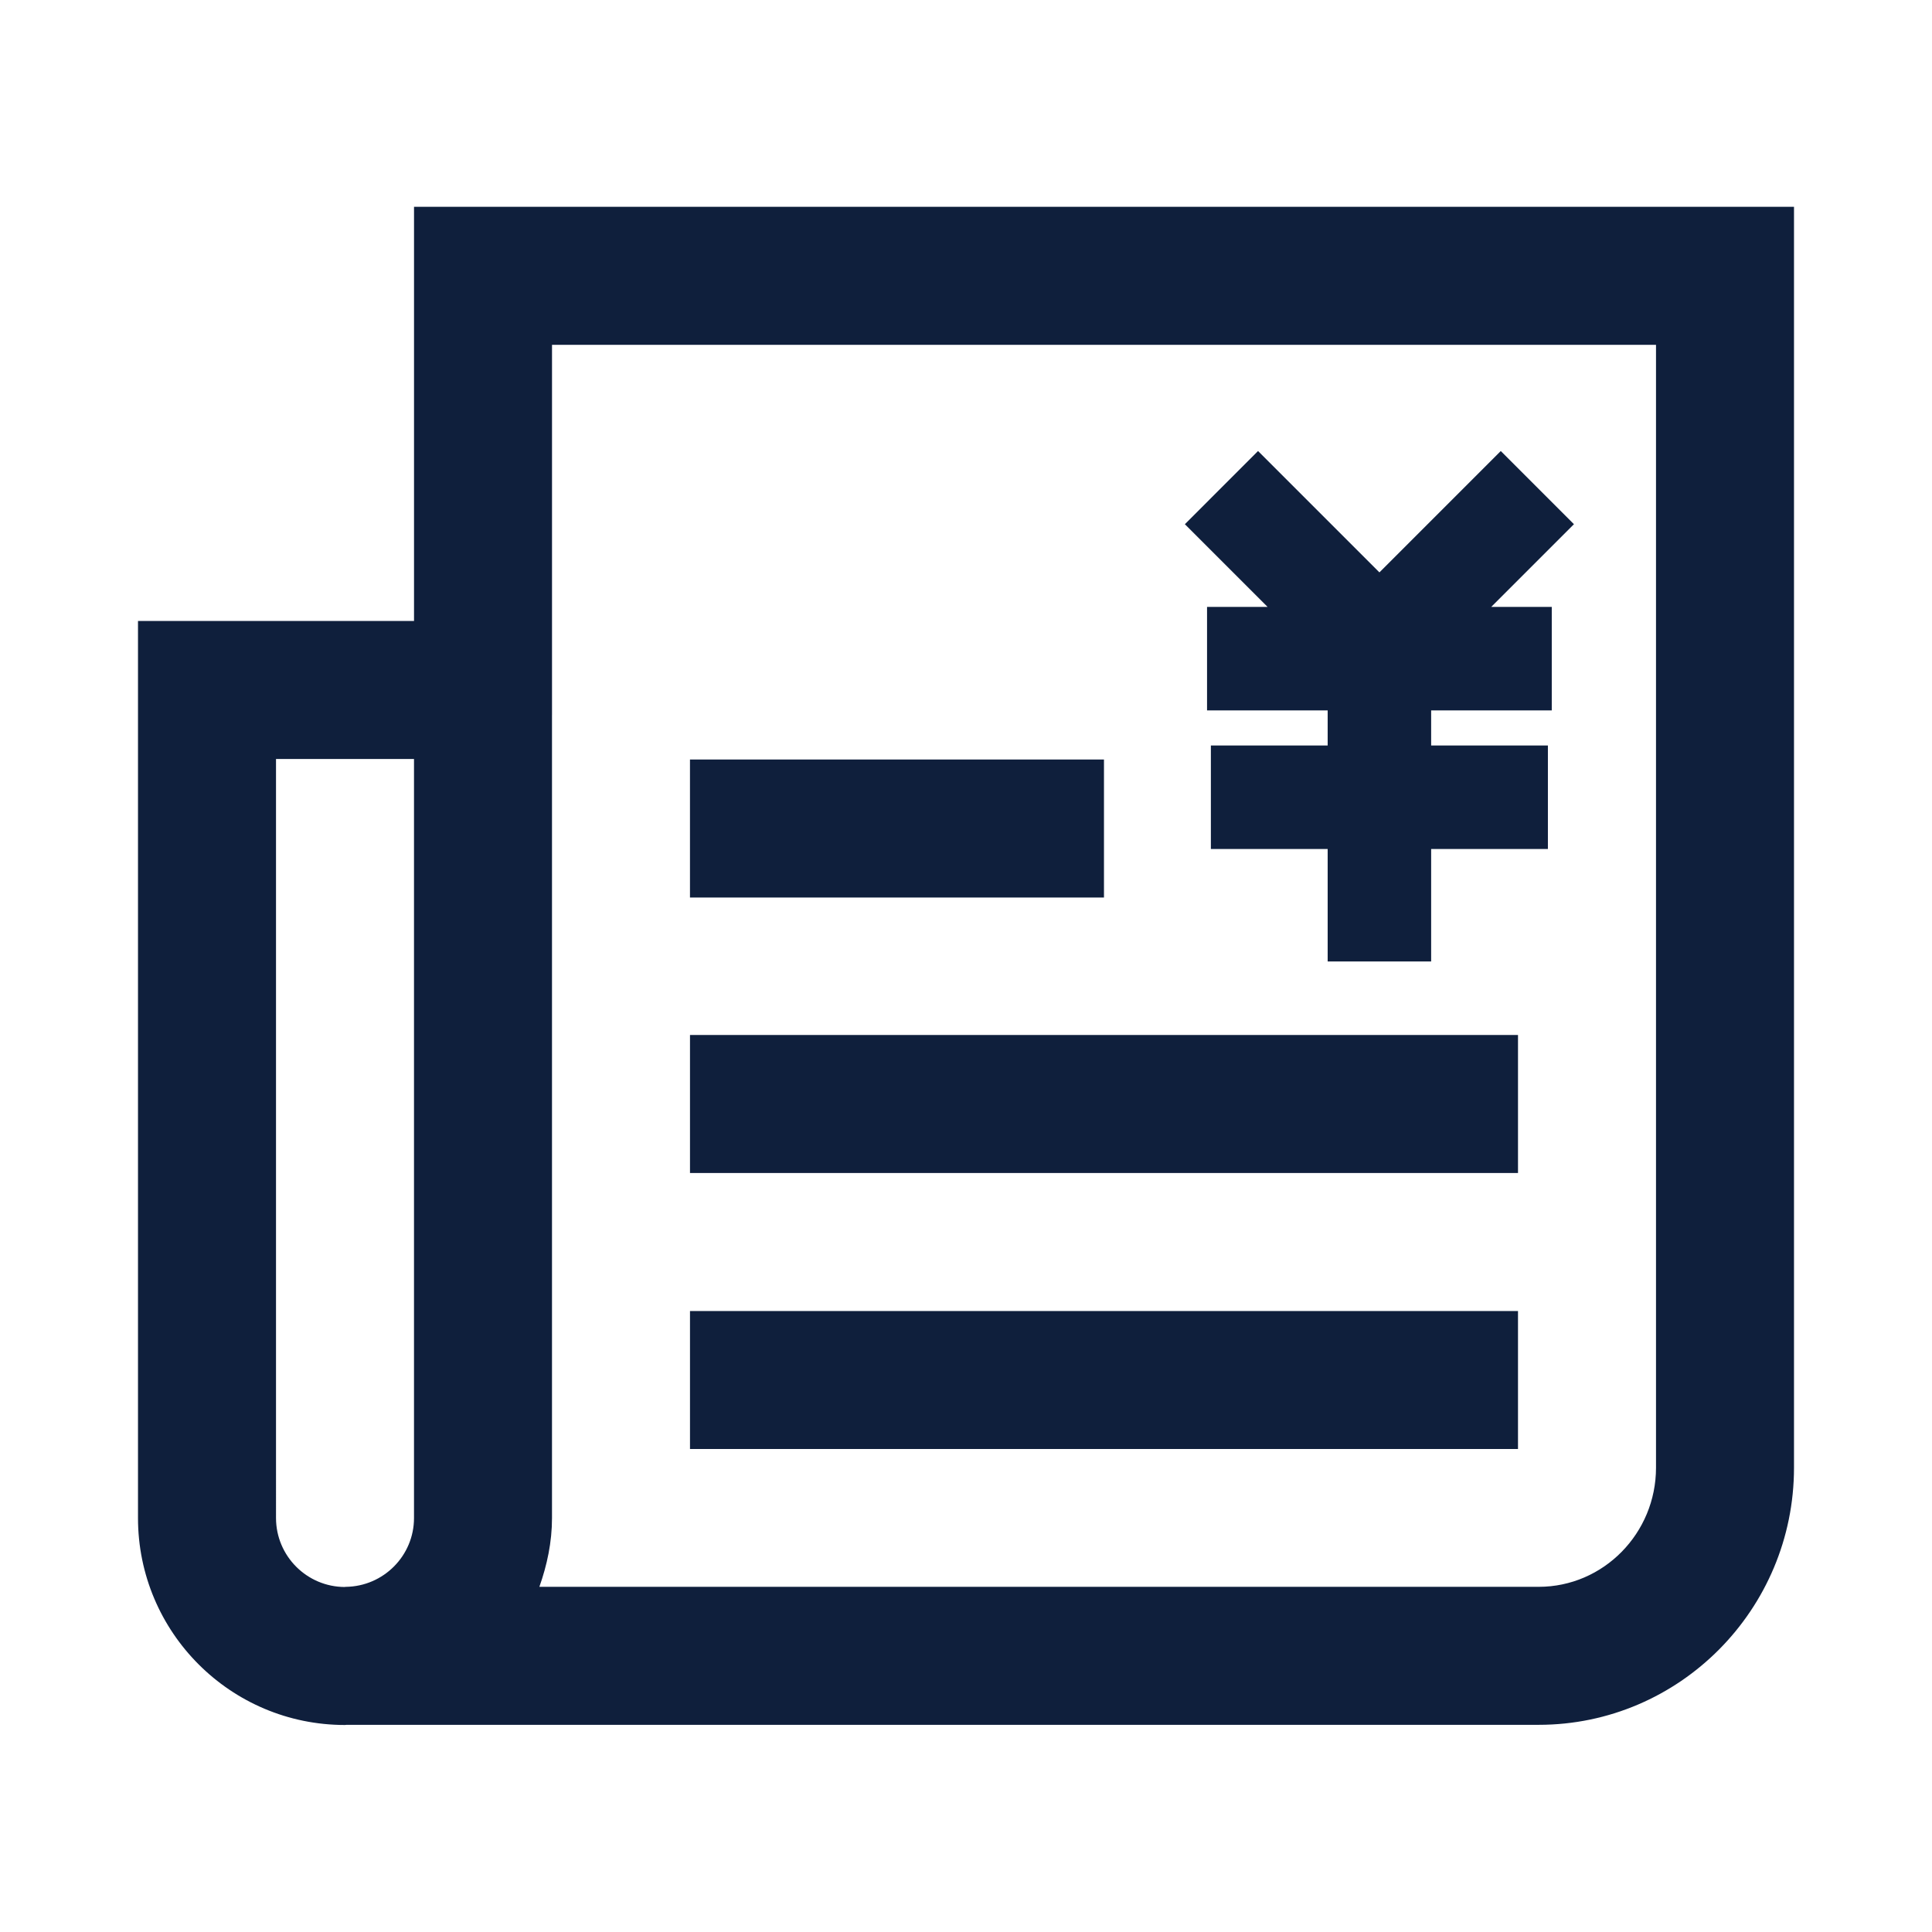 <?xml version="1.0" encoding="utf-8"?>
<!-- Uploaded to: SVG Repo, www.svgrepo.com, Generator: SVG Repo Mixer Tools -->
<svg width="800px" height="800px" viewBox="0 0 1024 1024" class="icon"  version="1.1" xmlns="http://www.w3.org/2000/svg"><path d="M365.71 548.57h438.86v73.14H365.71zM365.7 402.56h219.43v73.14H365.7zM365.71 694.86h438.86V768H365.71zM639.76 321.68v54.86h63.93v18.58h-61.9v54.86h61.9v59.61h54.85v-59.61h61.88v-54.86h-61.88v-18.58h63.93v-54.86h-32.09l43.84-43.84-38.78-38.79-64.32 64.33-64.33-64.33-38.78 38.79 43.84 43.84z" fill="#0F1F3C" /><path d="M219.44 109.62v219.52H73.14v475.43c0 60.59 49.12 109.71 109.71 109.71 0.3 0 0.58-0.09 0.89-0.09h631.8c74.62 0 135.32-61.14 135.32-136.3V109.62H219.44z m-36.58 731.52c-20.17 0-36.57-16.41-36.57-36.57V402.29h73.14v402.29c0 20.01-16.18 36.23-36.13 36.48h-0.43l-0.01 0.08z m694.86-63.25c0 34.82-27.89 63.16-62.18 63.16H285.88c4.06-11.47 6.69-23.62 6.69-36.48V378.93h0.01V182.77h585.14v595.12z" fill="#0F1F3C" /></svg>